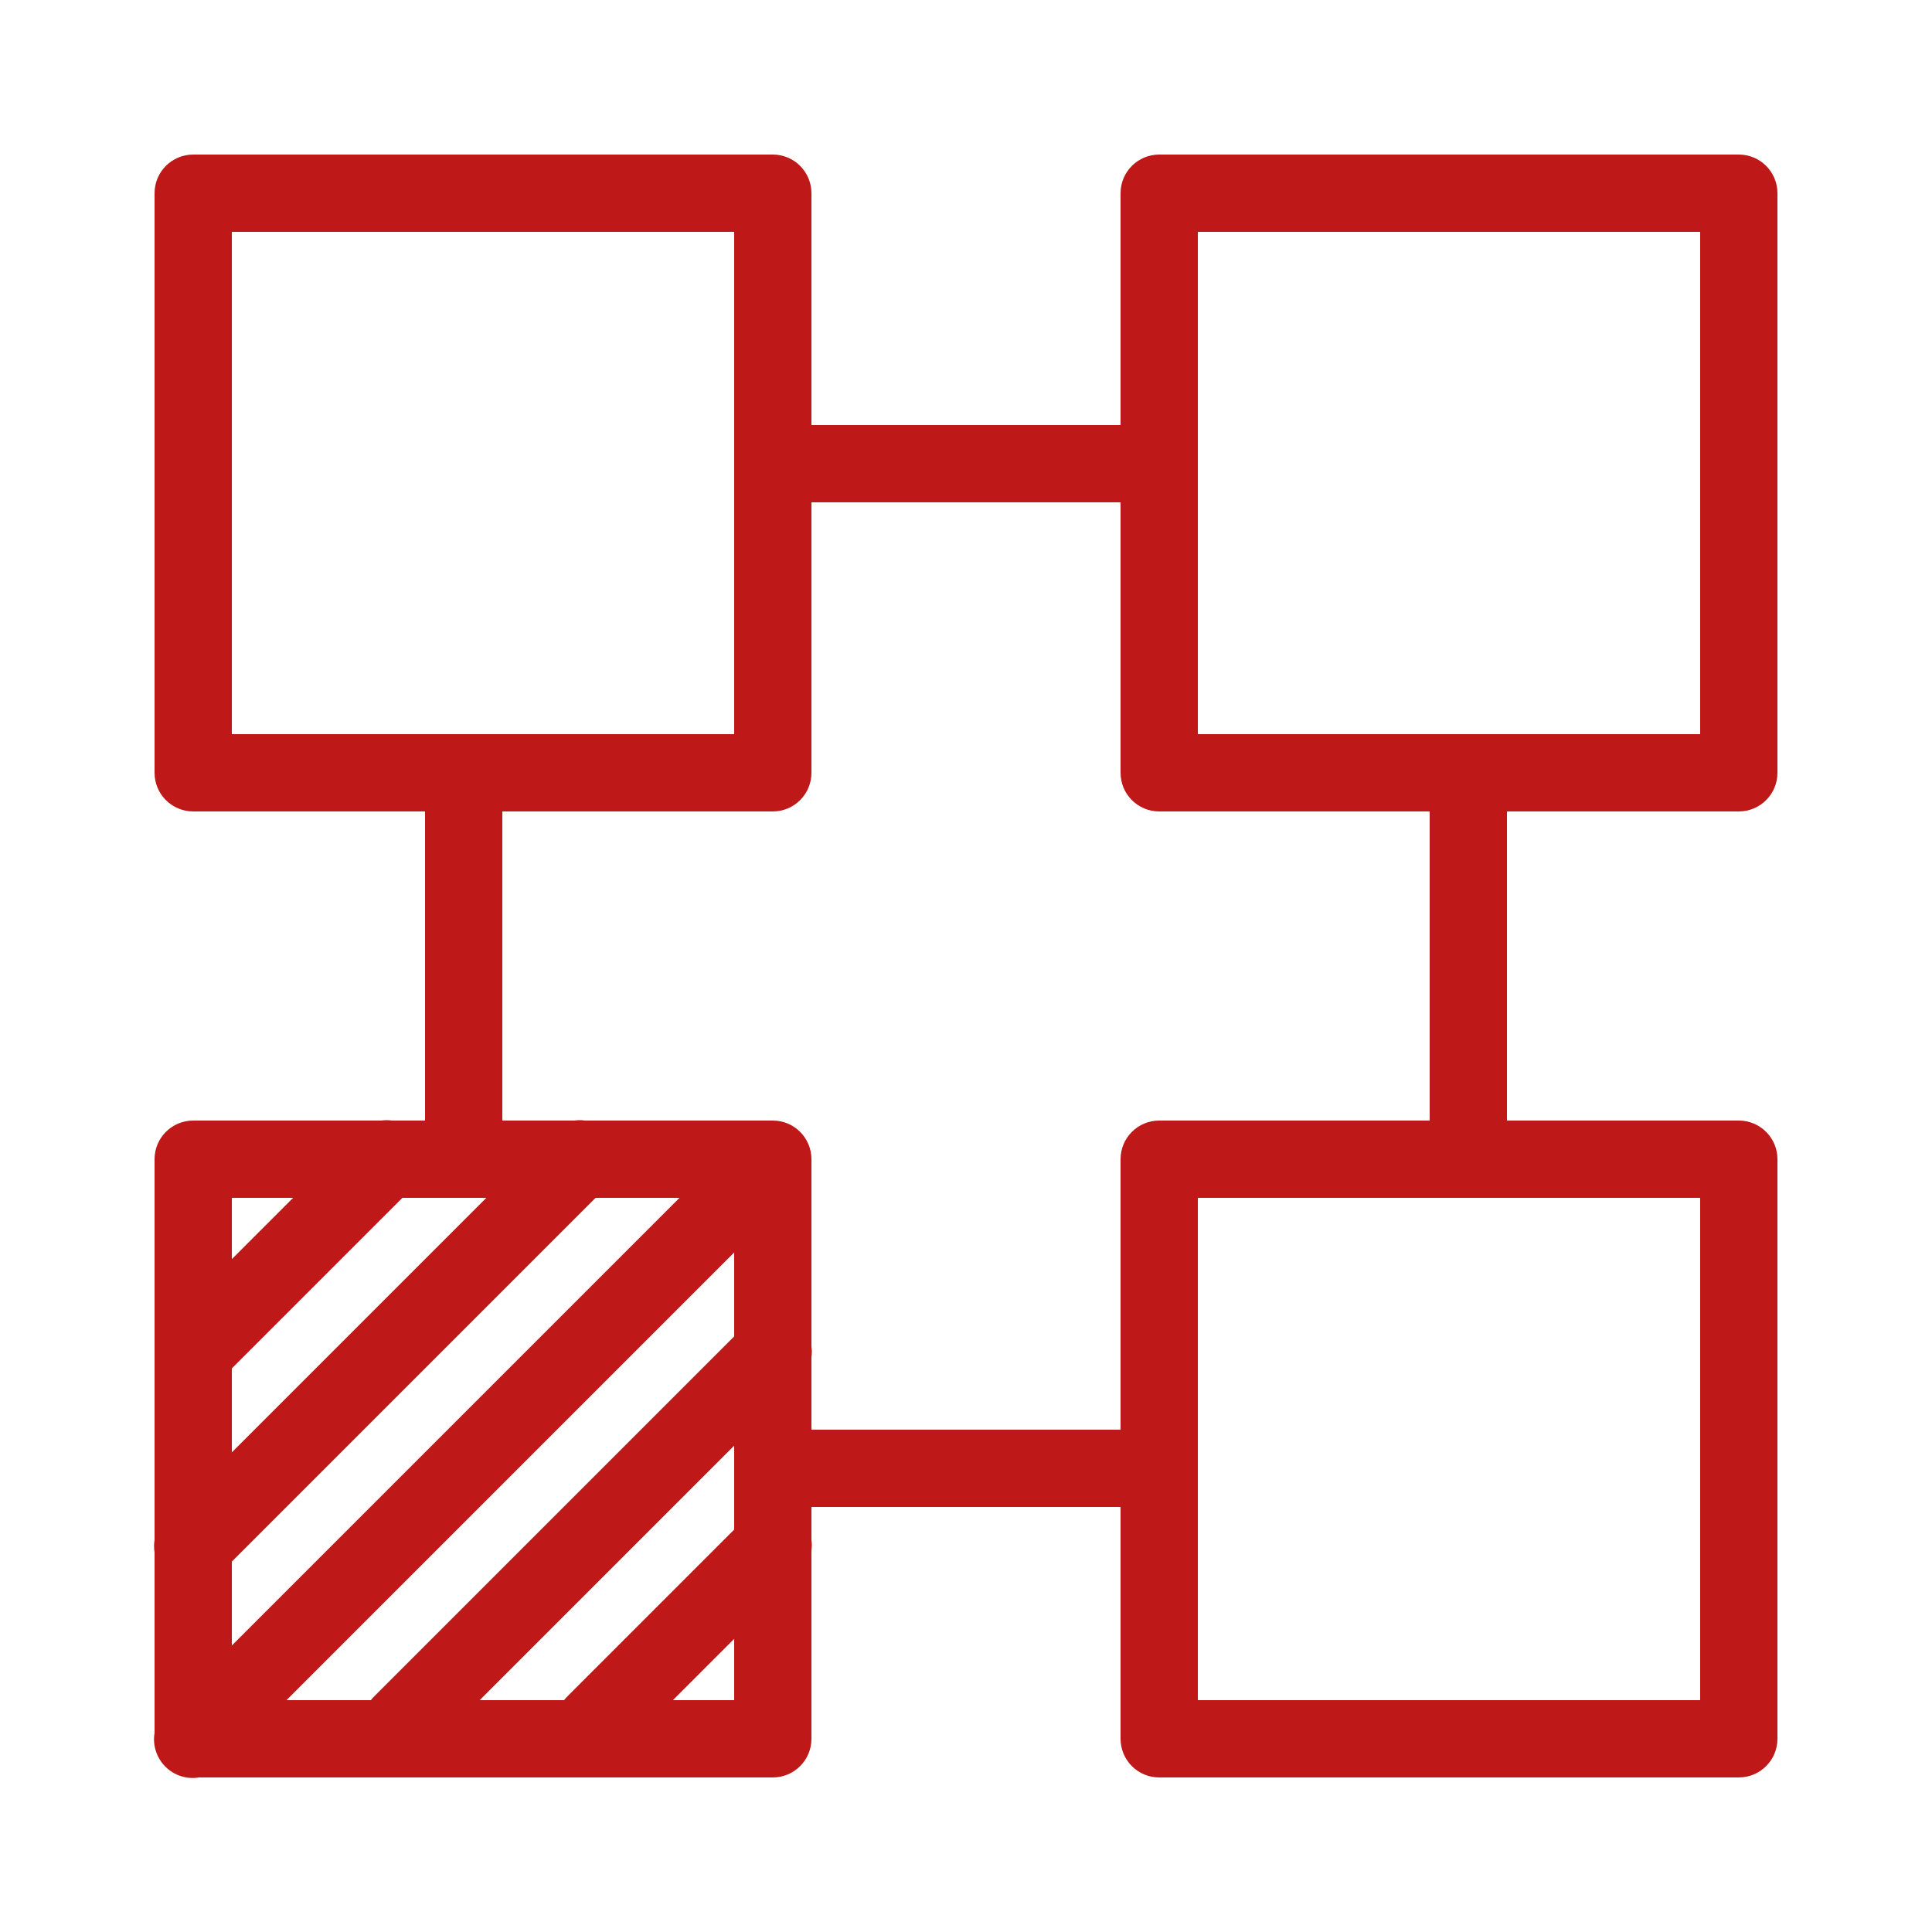 <?xml version="1.0" encoding="UTF-8"?>
<svg xmlns="http://www.w3.org/2000/svg" xmlns:xlink="http://www.w3.org/1999/xlink" viewBox="0 0 100 100" width="100px" height="100px">
<g id="surface31412359">
<path style=" stroke:none;fill-rule:nonzero;fill:rgb(74.51%,9.412%,9.412%);fill-opacity:1;" d="M 10 8 C 8.895 8 8 8.895 8 10 L 8 40 C 8 41.105 8.895 42 10 42 L 22 42 L 22 58 L 20.293 58 C 20.184 57.984 20.07 57.977 19.961 57.98 C 19.887 57.984 19.812 57.988 19.738 58 L 10 58 C 8.895 58 8 58.895 8 60 L 8 79.695 C 7.965 79.914 7.965 80.141 8 80.359 L 8 89.695 C 7.891 90.332 8.102 90.984 8.559 91.441 C 9.016 91.898 9.668 92.109 10.305 92 L 40 92 C 41.105 92 42 91.105 42 90 L 42 80.254 C 42.027 80.07 42.027 79.887 42 79.703 L 42 78 L 58 78 L 58 90 C 58 91.105 58.895 92 60 92 L 90 92 C 91.105 92 92 91.105 92 90 L 92 60 C 92 58.895 91.105 58 90 58 L 78 58 L 78 42 L 90 42 C 91.105 42 92 41.105 92 40 L 92 10 C 92 8.895 91.105 8 90 8 L 60 8 C 58.895 8 58 8.895 58 10 L 58 22 L 42 22 L 42 10 C 42 8.895 41.105 8 40 8 Z M 12 12 L 38 12 L 38 38 L 12 38 Z M 62 12 L 88 12 L 88 38 L 62 38 Z M 42 26 L 58 26 L 58 40 C 58 41.105 58.895 42 60 42 L 74 42 L 74 58 L 60 58 C 58.895 58 58 58.895 58 60 L 58 74 L 42 74 L 42 70.254 C 42.027 70.07 42.027 69.887 42 69.703 L 42 60 C 42 58.895 41.105 58 40 58 L 30.293 58 C 30.184 57.984 30.07 57.977 29.961 57.98 C 29.887 57.984 29.812 57.988 29.738 58 L 26 58 L 26 42 L 40 42 C 41.105 42 42 41.105 42 40 Z M 12 62 L 15.172 62 L 12 65.172 Z M 20.828 62 L 25.172 62 L 12 75.172 L 12 70.828 C 12.004 70.824 12.012 70.816 12.016 70.812 Z M 30.828 62 L 35.172 62 L 12 85.172 L 12 80.828 Z M 62 62 L 88 62 L 88 88 L 62 88 Z M 38 64.828 L 38 69.172 L 19.387 87.785 C 19.316 87.852 19.254 87.926 19.195 88 L 14.828 88 Z M 38 74.828 L 38 79.172 L 29.387 87.785 C 29.316 87.852 29.254 87.926 29.195 88 L 24.828 88 Z M 38 84.828 L 38 88 L 34.828 88 Z M 38 84.828 "/>
</g>
</svg>
